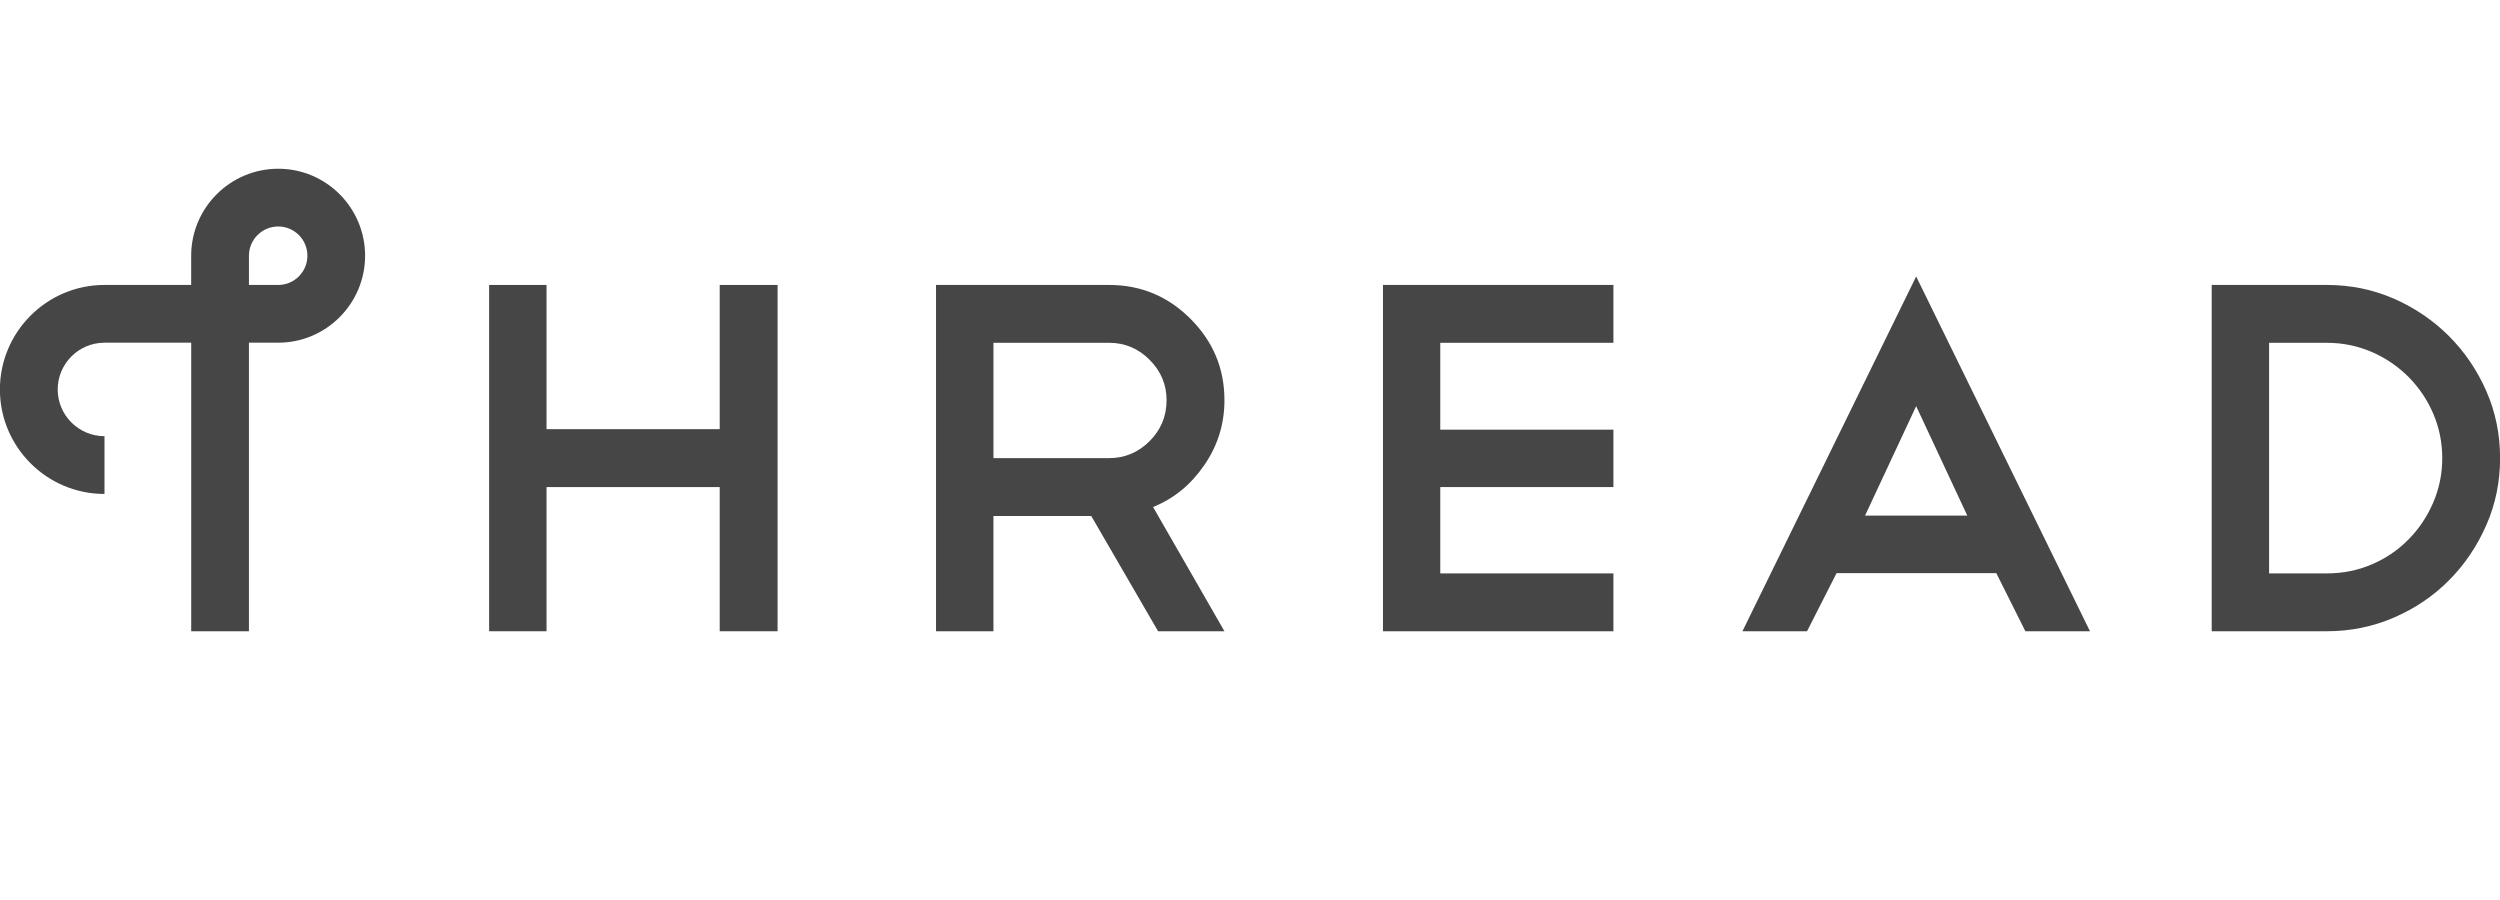 <?xml version="1.0" encoding="UTF-8"?> <svg xmlns="http://www.w3.org/2000/svg" id="a" width="250" height="90" viewBox="0 0 250 90"><defs><style>.h{fill:#464646;stroke-width:0px;}</style></defs><path id="b" class="h" d="m48.912,28.495h5.741v14.422h17.317v-14.422h5.788v34.63h-5.788v-14.417h-17.317v14.417h-5.741V28.495Z"></path><path id="c" class="h" d="m115.809,63.125l-6.685-11.527h-9.779v11.527h-5.743V28.495h17.317c3.16,0,5.875,1.131,8.133,3.389,2.265,2.269,3.393,4.975,3.393,8.134,0,2.4-.684,4.577-2.046,6.539-1.334,1.929-3.026,3.309-5.092,4.144l7.138,12.424s-6.637,0-6.637,0Zm-4.89-28.845h-11.574v11.532h11.574c1.56,0,2.908-.571,4.04-1.696,1.132-1.134,1.698-2.5,1.698-4.098,0-1.56-.567-2.905-1.698-4.04-1.131-1.132-2.479-1.698-4.04-1.698Z"></path><path id="d" class="h" d="m161.342,28.495v5.785h-17.315v8.684h17.315v5.743h-17.315v8.631h17.315v5.786h-23.045V28.495s23.045,0,23.045,0Z"></path><path id="e" class="h" d="m199.627,57.312h-15.969l-2.954,5.813h-6.461l17.374-35.478,17.381,35.478h-6.461s-2.908-5.813-2.908-5.813Zm-13.121-5.752h10.223l-5.113-10.943-5.11,10.943Z"></path><path id="f" class="h" d="m221.169,28.495h11.522c2.367,0,4.592.458,6.692,1.368,2.092.919,3.934,2.168,5.515,3.748,1.579,1.579,2.819,3.418,3.74,5.511.919,2.099,1.371,4.323,1.371,6.69s-.452,4.587-1.371,6.685c-.92,2.098-2.15,3.934-3.717,5.512-1.565,1.583-3.403,2.828-5.515,3.742-2.113.915-4.348,1.373-6.714,1.373h-11.522V28.495h0Zm11.522,28.844c1.599,0,3.099-.301,4.493-.903,1.395-.594,2.621-1.425,3.669-2.495,1.05-1.059,1.872-2.295,2.471-3.69.598-1.395.901-2.877.901-4.438s-.303-3.046-.901-4.447c-.598-1.395-1.428-2.62-2.49-3.691-1.069-1.06-2.299-1.895-3.695-2.494-1.396-.598-2.877-.9-4.447-.9h-5.784v23.059s5.784,0,5.784,0Z"></path><path id="g" class="h" d="m24.894,63.125h-5.774v-28.855h-8.672c-2.572,0-4.679,2.098-4.679,4.677s2.107,4.672,4.679,4.672v5.777C4.684,49.396-.009,44.71-.009,38.948s4.692-10.453,10.455-10.453h8.672v-2.923c0-4.795,3.903-8.698,8.704-8.698s8.688,3.904,8.688,8.698-3.898,8.698-8.688,8.698h-2.929v28.855h0Zm0-34.63h2.929c1.613,0,2.918-1.31,2.918-2.923s-1.305-2.923-2.918-2.923-2.929,1.31-2.929,2.923c0,0,0,2.923,0,2.923Z"></path></svg> 